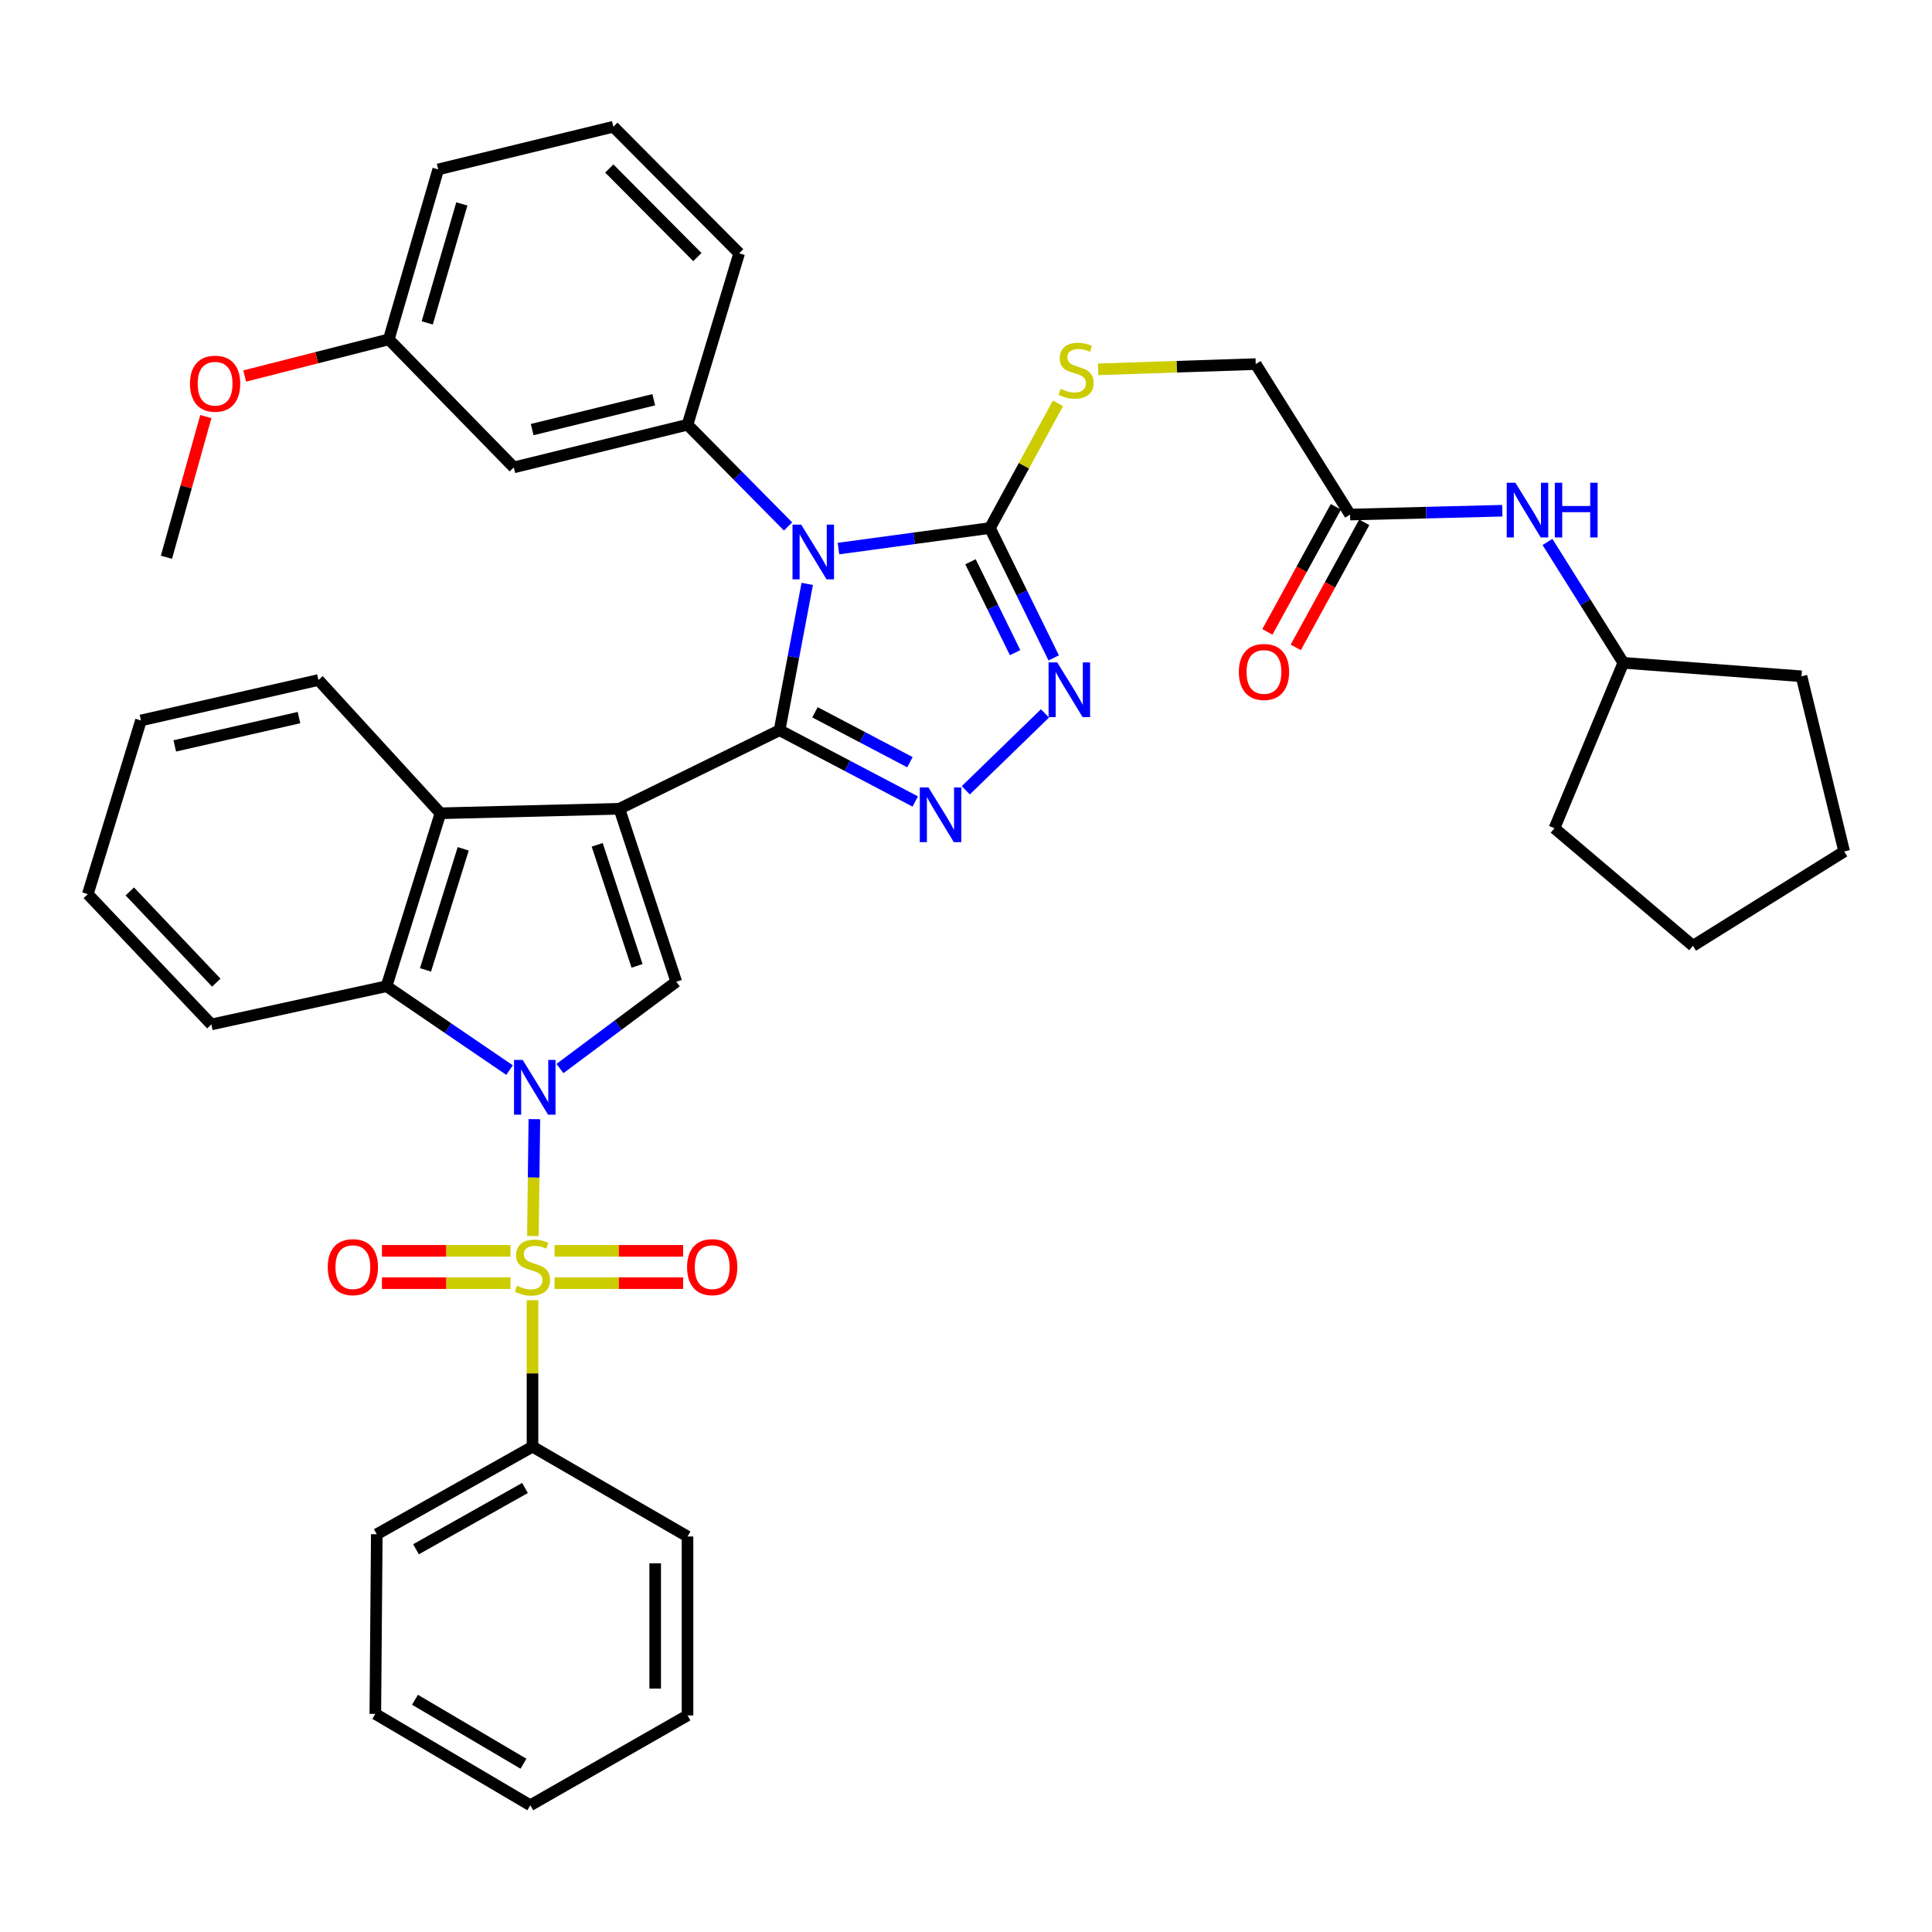 <?xml version='1.0' encoding='iso-8859-1'?>
<svg version='1.1' baseProfile='full'
              xmlns='http://www.w3.org/2000/svg'
                      xmlns:rdkit='http://www.rdkit.org/xml'
                      xmlns:xlink='http://www.w3.org/1999/xlink'
                  xml:space='preserve'
width='1000px' height='1000px' viewBox='0 0 1000 1000'>
<!-- END OF HEADER -->
<rect style='opacity:1.0;fill:#FFFFFF;stroke:none' width='1000' height='1000' x='0' y='0'> </rect>
<path class='bond-0' d='M 403.51,377.959 L 320.582,418.624' style='fill:none;fill-rule:evenodd;stroke:#000000;stroke-width:6px;stroke-linecap:butt;stroke-linejoin:miter;stroke-opacity:1' />
<path class='bond-3' d='M 403.51,377.959 L 410.669,340.087' style='fill:none;fill-rule:evenodd;stroke:#000000;stroke-width:6px;stroke-linecap:butt;stroke-linejoin:miter;stroke-opacity:1' />
<path class='bond-3' d='M 410.669,340.087 L 417.827,302.215' style='fill:none;fill-rule:evenodd;stroke:#0000FF;stroke-width:6px;stroke-linecap:butt;stroke-linejoin:miter;stroke-opacity:1' />
<path class='bond-4' d='M 403.51,377.959 L 438.623,396.408' style='fill:none;fill-rule:evenodd;stroke:#000000;stroke-width:6px;stroke-linecap:butt;stroke-linejoin:miter;stroke-opacity:1' />
<path class='bond-4' d='M 438.623,396.408 L 473.736,414.858' style='fill:none;fill-rule:evenodd;stroke:#0000FF;stroke-width:6px;stroke-linecap:butt;stroke-linejoin:miter;stroke-opacity:1' />
<path class='bond-4' d='M 421.826,368.683 L 446.405,381.598' style='fill:none;fill-rule:evenodd;stroke:#000000;stroke-width:6px;stroke-linecap:butt;stroke-linejoin:miter;stroke-opacity:1' />
<path class='bond-4' d='M 446.405,381.598 L 470.984,394.512' style='fill:none;fill-rule:evenodd;stroke:#0000FF;stroke-width:6px;stroke-linecap:butt;stroke-linejoin:miter;stroke-opacity:1' />
<path class='bond-5' d='M 320.582,418.624 L 350.046,508.142' style='fill:none;fill-rule:evenodd;stroke:#000000;stroke-width:6px;stroke-linecap:butt;stroke-linejoin:miter;stroke-opacity:1' />
<path class='bond-5' d='M 309.109,437.282 L 329.735,499.945' style='fill:none;fill-rule:evenodd;stroke:#000000;stroke-width:6px;stroke-linecap:butt;stroke-linejoin:miter;stroke-opacity:1' />
<path class='bond-8' d='M 320.582,418.624 L 227.968,420.947' style='fill:none;fill-rule:evenodd;stroke:#000000;stroke-width:6px;stroke-linecap:butt;stroke-linejoin:miter;stroke-opacity:1' />
<path class='bond-1' d='M 289.828,553.069 L 319.937,530.606' style='fill:none;fill-rule:evenodd;stroke:#0000FF;stroke-width:6px;stroke-linecap:butt;stroke-linejoin:miter;stroke-opacity:1' />
<path class='bond-1' d='M 319.937,530.606 L 350.046,508.142' style='fill:none;fill-rule:evenodd;stroke:#000000;stroke-width:6px;stroke-linecap:butt;stroke-linejoin:miter;stroke-opacity:1' />
<path class='bond-2' d='M 276.594,579.272 L 276.21,609.515' style='fill:none;fill-rule:evenodd;stroke:#0000FF;stroke-width:6px;stroke-linecap:butt;stroke-linejoin:miter;stroke-opacity:1' />
<path class='bond-2' d='M 276.21,609.515 L 275.826,639.758' style='fill:none;fill-rule:evenodd;stroke:#CCCC00;stroke-width:6px;stroke-linecap:butt;stroke-linejoin:miter;stroke-opacity:1' />
<path class='bond-41' d='M 263.741,553.88 L 231.908,532.173' style='fill:none;fill-rule:evenodd;stroke:#0000FF;stroke-width:6px;stroke-linecap:butt;stroke-linejoin:miter;stroke-opacity:1' />
<path class='bond-41' d='M 231.908,532.173 L 200.074,510.466' style='fill:none;fill-rule:evenodd;stroke:#000000;stroke-width:6px;stroke-linecap:butt;stroke-linejoin:miter;stroke-opacity:1' />
<path class='bond-12' d='M 264.218,647.425 L 230.952,647.425' style='fill:none;fill-rule:evenodd;stroke:#CCCC00;stroke-width:6px;stroke-linecap:butt;stroke-linejoin:miter;stroke-opacity:1' />
<path class='bond-12' d='M 230.952,647.425 L 197.686,647.425' style='fill:none;fill-rule:evenodd;stroke:#FF0000;stroke-width:6px;stroke-linecap:butt;stroke-linejoin:miter;stroke-opacity:1' />
<path class='bond-12' d='M 264.218,664.156 L 230.952,664.156' style='fill:none;fill-rule:evenodd;stroke:#CCCC00;stroke-width:6px;stroke-linecap:butt;stroke-linejoin:miter;stroke-opacity:1' />
<path class='bond-12' d='M 230.952,664.156 L 197.686,664.156' style='fill:none;fill-rule:evenodd;stroke:#FF0000;stroke-width:6px;stroke-linecap:butt;stroke-linejoin:miter;stroke-opacity:1' />
<path class='bond-13' d='M 287.028,664.156 L 320.312,664.156' style='fill:none;fill-rule:evenodd;stroke:#CCCC00;stroke-width:6px;stroke-linecap:butt;stroke-linejoin:miter;stroke-opacity:1' />
<path class='bond-13' d='M 320.312,664.156 L 353.596,664.156' style='fill:none;fill-rule:evenodd;stroke:#FF0000;stroke-width:6px;stroke-linecap:butt;stroke-linejoin:miter;stroke-opacity:1' />
<path class='bond-13' d='M 287.028,647.425 L 320.312,647.425' style='fill:none;fill-rule:evenodd;stroke:#CCCC00;stroke-width:6px;stroke-linecap:butt;stroke-linejoin:miter;stroke-opacity:1' />
<path class='bond-13' d='M 320.312,647.425 L 353.596,647.425' style='fill:none;fill-rule:evenodd;stroke:#FF0000;stroke-width:6px;stroke-linecap:butt;stroke-linejoin:miter;stroke-opacity:1' />
<path class='bond-14' d='M 275.623,672.996 L 275.623,710.895' style='fill:none;fill-rule:evenodd;stroke:#CCCC00;stroke-width:6px;stroke-linecap:butt;stroke-linejoin:miter;stroke-opacity:1' />
<path class='bond-14' d='M 275.623,710.895 L 275.623,748.795' style='fill:none;fill-rule:evenodd;stroke:#000000;stroke-width:6px;stroke-linecap:butt;stroke-linejoin:miter;stroke-opacity:1' />
<path class='bond-6' d='M 433.995,283.939 L 473.197,278.623' style='fill:none;fill-rule:evenodd;stroke:#0000FF;stroke-width:6px;stroke-linecap:butt;stroke-linejoin:miter;stroke-opacity:1' />
<path class='bond-6' d='M 473.197,278.623 L 512.399,273.308' style='fill:none;fill-rule:evenodd;stroke:#000000;stroke-width:6px;stroke-linecap:butt;stroke-linejoin:miter;stroke-opacity:1' />
<path class='bond-10' d='M 407.892,272.496 L 381.874,246.165' style='fill:none;fill-rule:evenodd;stroke:#0000FF;stroke-width:6px;stroke-linecap:butt;stroke-linejoin:miter;stroke-opacity:1' />
<path class='bond-10' d='M 381.874,246.165 L 355.856,219.835' style='fill:none;fill-rule:evenodd;stroke:#000000;stroke-width:6px;stroke-linecap:butt;stroke-linejoin:miter;stroke-opacity:1' />
<path class='bond-7' d='M 499.892,409.054 L 540.875,369.259' style='fill:none;fill-rule:evenodd;stroke:#0000FF;stroke-width:6px;stroke-linecap:butt;stroke-linejoin:miter;stroke-opacity:1' />
<path class='bond-11' d='M 512.399,273.308 L 529.997,241.034' style='fill:none;fill-rule:evenodd;stroke:#000000;stroke-width:6px;stroke-linecap:butt;stroke-linejoin:miter;stroke-opacity:1' />
<path class='bond-11' d='M 529.997,241.034 L 547.595,208.759' style='fill:none;fill-rule:evenodd;stroke:#CCCC00;stroke-width:6px;stroke-linecap:butt;stroke-linejoin:miter;stroke-opacity:1' />
<path class='bond-40' d='M 512.399,273.308 L 528.894,306.917' style='fill:none;fill-rule:evenodd;stroke:#000000;stroke-width:6px;stroke-linecap:butt;stroke-linejoin:miter;stroke-opacity:1' />
<path class='bond-40' d='M 528.894,306.917 L 545.389,340.526' style='fill:none;fill-rule:evenodd;stroke:#0000FF;stroke-width:6px;stroke-linecap:butt;stroke-linejoin:miter;stroke-opacity:1' />
<path class='bond-40' d='M 502.328,290.762 L 513.875,314.289' style='fill:none;fill-rule:evenodd;stroke:#000000;stroke-width:6px;stroke-linecap:butt;stroke-linejoin:miter;stroke-opacity:1' />
<path class='bond-40' d='M 513.875,314.289 L 525.421,337.815' style='fill:none;fill-rule:evenodd;stroke:#0000FF;stroke-width:6px;stroke-linecap:butt;stroke-linejoin:miter;stroke-opacity:1' />
<path class='bond-9' d='M 227.968,420.947 L 200.074,510.466' style='fill:none;fill-rule:evenodd;stroke:#000000;stroke-width:6px;stroke-linecap:butt;stroke-linejoin:miter;stroke-opacity:1' />
<path class='bond-9' d='M 239.757,439.352 L 220.231,502.015' style='fill:none;fill-rule:evenodd;stroke:#000000;stroke-width:6px;stroke-linecap:butt;stroke-linejoin:miter;stroke-opacity:1' />
<path class='bond-22' d='M 227.968,420.947 L 164.819,351.97' style='fill:none;fill-rule:evenodd;stroke:#000000;stroke-width:6px;stroke-linecap:butt;stroke-linejoin:miter;stroke-opacity:1' />
<path class='bond-23' d='M 200.074,510.466 L 109.403,530.245' style='fill:none;fill-rule:evenodd;stroke:#000000;stroke-width:6px;stroke-linecap:butt;stroke-linejoin:miter;stroke-opacity:1' />
<path class='bond-15' d='M 355.856,219.835 L 265.956,241.92' style='fill:none;fill-rule:evenodd;stroke:#000000;stroke-width:6px;stroke-linecap:butt;stroke-linejoin:miter;stroke-opacity:1' />
<path class='bond-15' d='M 338.379,206.9 L 275.45,222.359' style='fill:none;fill-rule:evenodd;stroke:#000000;stroke-width:6px;stroke-linecap:butt;stroke-linejoin:miter;stroke-opacity:1' />
<path class='bond-21' d='M 355.856,219.835 L 382.588,131.097' style='fill:none;fill-rule:evenodd;stroke:#000000;stroke-width:6px;stroke-linecap:butt;stroke-linejoin:miter;stroke-opacity:1' />
<path class='bond-19' d='M 568.383,191.171 L 609.168,189.813' style='fill:none;fill-rule:evenodd;stroke:#CCCC00;stroke-width:6px;stroke-linecap:butt;stroke-linejoin:miter;stroke-opacity:1' />
<path class='bond-19' d='M 609.168,189.813 L 649.954,188.456' style='fill:none;fill-rule:evenodd;stroke:#000000;stroke-width:6px;stroke-linecap:butt;stroke-linejoin:miter;stroke-opacity:1' />
<path class='bond-27' d='M 275.623,748.795 L 195.027,794.117' style='fill:none;fill-rule:evenodd;stroke:#000000;stroke-width:6px;stroke-linecap:butt;stroke-linejoin:miter;stroke-opacity:1' />
<path class='bond-27' d='M 271.734,770.176 L 215.317,801.901' style='fill:none;fill-rule:evenodd;stroke:#000000;stroke-width:6px;stroke-linecap:butt;stroke-linejoin:miter;stroke-opacity:1' />
<path class='bond-28' d='M 275.623,748.795 L 355.856,795.288' style='fill:none;fill-rule:evenodd;stroke:#000000;stroke-width:6px;stroke-linecap:butt;stroke-linejoin:miter;stroke-opacity:1' />
<path class='bond-20' d='M 265.956,241.92 L 201.236,175.657' style='fill:none;fill-rule:evenodd;stroke:#000000;stroke-width:6px;stroke-linecap:butt;stroke-linejoin:miter;stroke-opacity:1' />
<path class='bond-16' d='M 698.789,266.337 L 649.954,188.456' style='fill:none;fill-rule:evenodd;stroke:#000000;stroke-width:6px;stroke-linecap:butt;stroke-linejoin:miter;stroke-opacity:1' />
<path class='bond-17' d='M 698.789,266.337 L 738.187,265.344' style='fill:none;fill-rule:evenodd;stroke:#000000;stroke-width:6px;stroke-linecap:butt;stroke-linejoin:miter;stroke-opacity:1' />
<path class='bond-17' d='M 738.187,265.344 L 777.585,264.351' style='fill:none;fill-rule:evenodd;stroke:#0000FF;stroke-width:6px;stroke-linecap:butt;stroke-linejoin:miter;stroke-opacity:1' />
<path class='bond-18' d='M 691.451,262.319 L 673.727,294.688' style='fill:none;fill-rule:evenodd;stroke:#000000;stroke-width:6px;stroke-linecap:butt;stroke-linejoin:miter;stroke-opacity:1' />
<path class='bond-18' d='M 673.727,294.688 L 656.003,327.056' style='fill:none;fill-rule:evenodd;stroke:#FF0000;stroke-width:6px;stroke-linecap:butt;stroke-linejoin:miter;stroke-opacity:1' />
<path class='bond-18' d='M 706.126,270.355 L 688.402,302.723' style='fill:none;fill-rule:evenodd;stroke:#000000;stroke-width:6px;stroke-linecap:butt;stroke-linejoin:miter;stroke-opacity:1' />
<path class='bond-18' d='M 688.402,302.723 L 670.678,335.092' style='fill:none;fill-rule:evenodd;stroke:#FF0000;stroke-width:6px;stroke-linecap:butt;stroke-linejoin:miter;stroke-opacity:1' />
<path class='bond-24' d='M 800.972,280.516 L 820.6,311.791' style='fill:none;fill-rule:evenodd;stroke:#0000FF;stroke-width:6px;stroke-linecap:butt;stroke-linejoin:miter;stroke-opacity:1' />
<path class='bond-24' d='M 820.6,311.791 L 840.228,343.066' style='fill:none;fill-rule:evenodd;stroke:#000000;stroke-width:6px;stroke-linecap:butt;stroke-linejoin:miter;stroke-opacity:1' />
<path class='bond-25' d='M 201.236,175.657 L 163.946,185.141' style='fill:none;fill-rule:evenodd;stroke:#000000;stroke-width:6px;stroke-linecap:butt;stroke-linejoin:miter;stroke-opacity:1' />
<path class='bond-25' d='M 163.946,185.141 L 126.655,194.626' style='fill:none;fill-rule:evenodd;stroke:#FF0000;stroke-width:6px;stroke-linecap:butt;stroke-linejoin:miter;stroke-opacity:1' />
<path class='bond-42' d='M 201.236,175.657 L 226.815,87.69' style='fill:none;fill-rule:evenodd;stroke:#000000;stroke-width:6px;stroke-linecap:butt;stroke-linejoin:miter;stroke-opacity:1' />
<path class='bond-42' d='M 221.138,167.133 L 239.044,105.557' style='fill:none;fill-rule:evenodd;stroke:#000000;stroke-width:6px;stroke-linecap:butt;stroke-linejoin:miter;stroke-opacity:1' />
<path class='bond-26' d='M 382.588,131.097 L 317.468,65.597' style='fill:none;fill-rule:evenodd;stroke:#000000;stroke-width:6px;stroke-linecap:butt;stroke-linejoin:miter;stroke-opacity:1' />
<path class='bond-26' d='M 360.955,133.068 L 315.371,87.217' style='fill:none;fill-rule:evenodd;stroke:#000000;stroke-width:6px;stroke-linecap:butt;stroke-linejoin:miter;stroke-opacity:1' />
<path class='bond-33' d='M 164.819,351.97 L 72.958,372.902' style='fill:none;fill-rule:evenodd;stroke:#000000;stroke-width:6px;stroke-linecap:butt;stroke-linejoin:miter;stroke-opacity:1' />
<path class='bond-33' d='M 154.757,371.423 L 90.454,386.075' style='fill:none;fill-rule:evenodd;stroke:#000000;stroke-width:6px;stroke-linecap:butt;stroke-linejoin:miter;stroke-opacity:1' />
<path class='bond-43' d='M 109.403,530.245 L 45.455,462.802' style='fill:none;fill-rule:evenodd;stroke:#000000;stroke-width:6px;stroke-linecap:butt;stroke-linejoin:miter;stroke-opacity:1' />
<path class='bond-43' d='M 111.952,508.617 L 67.188,461.407' style='fill:none;fill-rule:evenodd;stroke:#000000;stroke-width:6px;stroke-linecap:butt;stroke-linejoin:miter;stroke-opacity:1' />
<path class='bond-31' d='M 840.228,343.066 L 932.452,350.046' style='fill:none;fill-rule:evenodd;stroke:#000000;stroke-width:6px;stroke-linecap:butt;stroke-linejoin:miter;stroke-opacity:1' />
<path class='bond-32' d='M 840.228,343.066 L 804.583,428.69' style='fill:none;fill-rule:evenodd;stroke:#000000;stroke-width:6px;stroke-linecap:butt;stroke-linejoin:miter;stroke-opacity:1' />
<path class='bond-30' d='M 106.548,215.616 L 96.347,252.028' style='fill:none;fill-rule:evenodd;stroke:#FF0000;stroke-width:6px;stroke-linecap:butt;stroke-linejoin:miter;stroke-opacity:1' />
<path class='bond-30' d='M 96.347,252.028 L 86.147,288.44' style='fill:none;fill-rule:evenodd;stroke:#000000;stroke-width:6px;stroke-linecap:butt;stroke-linejoin:miter;stroke-opacity:1' />
<path class='bond-29' d='M 317.468,65.597 L 226.815,87.69' style='fill:none;fill-rule:evenodd;stroke:#000000;stroke-width:6px;stroke-linecap:butt;stroke-linejoin:miter;stroke-opacity:1' />
<path class='bond-36' d='M 195.027,794.117 L 194.265,887.111' style='fill:none;fill-rule:evenodd;stroke:#000000;stroke-width:6px;stroke-linecap:butt;stroke-linejoin:miter;stroke-opacity:1' />
<path class='bond-35' d='M 355.856,795.288 L 355.856,887.892' style='fill:none;fill-rule:evenodd;stroke:#000000;stroke-width:6px;stroke-linecap:butt;stroke-linejoin:miter;stroke-opacity:1' />
<path class='bond-35' d='M 339.125,809.178 L 339.125,874.002' style='fill:none;fill-rule:evenodd;stroke:#000000;stroke-width:6px;stroke-linecap:butt;stroke-linejoin:miter;stroke-opacity:1' />
<path class='bond-37' d='M 932.452,350.046 L 954.545,440.727' style='fill:none;fill-rule:evenodd;stroke:#000000;stroke-width:6px;stroke-linecap:butt;stroke-linejoin:miter;stroke-opacity:1' />
<path class='bond-38' d='M 804.583,428.69 L 876.274,489.543' style='fill:none;fill-rule:evenodd;stroke:#000000;stroke-width:6px;stroke-linecap:butt;stroke-linejoin:miter;stroke-opacity:1' />
<path class='bond-34' d='M 72.958,372.902 L 45.455,462.802' style='fill:none;fill-rule:evenodd;stroke:#000000;stroke-width:6px;stroke-linecap:butt;stroke-linejoin:miter;stroke-opacity:1' />
<path class='bond-39' d='M 355.856,887.892 L 274.479,934.404' style='fill:none;fill-rule:evenodd;stroke:#000000;stroke-width:6px;stroke-linecap:butt;stroke-linejoin:miter;stroke-opacity:1' />
<path class='bond-44' d='M 194.265,887.111 L 274.479,934.404' style='fill:none;fill-rule:evenodd;stroke:#000000;stroke-width:6px;stroke-linecap:butt;stroke-linejoin:miter;stroke-opacity:1' />
<path class='bond-44' d='M 214.794,879.793 L 270.944,912.897' style='fill:none;fill-rule:evenodd;stroke:#000000;stroke-width:6px;stroke-linecap:butt;stroke-linejoin:miter;stroke-opacity:1' />
<path class='bond-45' d='M 954.545,440.727 L 876.274,489.543' style='fill:none;fill-rule:evenodd;stroke:#000000;stroke-width:6px;stroke-linecap:butt;stroke-linejoin:miter;stroke-opacity:1' />
<path  class='atom-2' d='M 270.543 548.627
L 279.823 563.627
Q 280.743 565.107, 282.223 567.787
Q 283.703 570.467, 283.783 570.627
L 283.783 548.627
L 287.543 548.627
L 287.543 576.947
L 283.663 576.947
L 273.703 560.547
Q 272.543 558.627, 271.303 556.427
Q 270.103 554.227, 269.743 553.547
L 269.743 576.947
L 266.063 576.947
L 266.063 548.627
L 270.543 548.627
' fill='#0000FF'/>
<path  class='atom-3' d='M 267.623 665.511
Q 267.943 665.631, 269.263 666.191
Q 270.583 666.751, 272.023 667.111
Q 273.503 667.431, 274.943 667.431
Q 277.623 667.431, 279.183 666.151
Q 280.743 664.831, 280.743 662.551
Q 280.743 660.991, 279.943 660.031
Q 279.183 659.071, 277.983 658.551
Q 276.783 658.031, 274.783 657.431
Q 272.263 656.671, 270.743 655.951
Q 269.263 655.231, 268.183 653.711
Q 267.143 652.191, 267.143 649.631
Q 267.143 646.071, 269.543 643.871
Q 271.983 641.671, 276.783 641.671
Q 280.063 641.671, 283.783 643.231
L 282.863 646.311
Q 279.463 644.911, 276.903 644.911
Q 274.143 644.911, 272.623 646.071
Q 271.103 647.191, 271.143 649.151
Q 271.143 650.671, 271.903 651.591
Q 272.703 652.511, 273.823 653.031
Q 274.983 653.551, 276.903 654.151
Q 279.463 654.951, 280.983 655.751
Q 282.503 656.551, 283.583 658.191
Q 284.703 659.791, 284.703 662.551
Q 284.703 666.471, 282.063 668.591
Q 279.463 670.671, 275.103 670.671
Q 272.583 670.671, 270.663 670.111
Q 268.783 669.591, 266.543 668.671
L 267.623 665.511
' fill='#CCCC00'/>
<path  class='atom-4' d='M 414.687 271.548
L 423.967 286.548
Q 424.887 288.028, 426.367 290.708
Q 427.847 293.388, 427.927 293.548
L 427.927 271.548
L 431.687 271.548
L 431.687 299.868
L 427.807 299.868
L 417.847 283.468
Q 416.687 281.548, 415.447 279.348
Q 414.247 277.148, 413.887 276.468
L 413.887 299.868
L 410.207 299.868
L 410.207 271.548
L 414.687 271.548
' fill='#0000FF'/>
<path  class='atom-5' d='M 480.569 407.577
L 489.849 422.577
Q 490.769 424.057, 492.249 426.737
Q 493.729 429.417, 493.809 429.577
L 493.809 407.577
L 497.569 407.577
L 497.569 435.897
L 493.689 435.897
L 483.729 419.497
Q 482.569 417.577, 481.329 415.377
Q 480.129 413.177, 479.769 412.497
L 479.769 435.897
L 476.089 435.897
L 476.089 407.577
L 480.569 407.577
' fill='#0000FF'/>
<path  class='atom-8' d='M 547.222 342.858
L 556.502 357.858
Q 557.422 359.338, 558.902 362.018
Q 560.382 364.698, 560.462 364.858
L 560.462 342.858
L 564.222 342.858
L 564.222 371.178
L 560.342 371.178
L 550.382 354.778
Q 549.222 352.858, 547.982 350.658
Q 546.782 348.458, 546.422 347.778
L 546.422 371.178
L 542.742 371.178
L 542.742 342.858
L 547.222 342.858
' fill='#0000FF'/>
<path  class='atom-12' d='M 548.977 201.271
Q 549.297 201.391, 550.617 201.951
Q 551.937 202.511, 553.377 202.871
Q 554.857 203.191, 556.297 203.191
Q 558.977 203.191, 560.537 201.911
Q 562.097 200.591, 562.097 198.311
Q 562.097 196.751, 561.297 195.791
Q 560.537 194.831, 559.337 194.311
Q 558.137 193.791, 556.137 193.191
Q 553.617 192.431, 552.097 191.711
Q 550.617 190.991, 549.537 189.471
Q 548.497 187.951, 548.497 185.391
Q 548.497 181.831, 550.897 179.631
Q 553.337 177.431, 558.137 177.431
Q 561.417 177.431, 565.137 178.991
L 564.217 182.071
Q 560.817 180.671, 558.257 180.671
Q 555.497 180.671, 553.977 181.831
Q 552.457 182.951, 552.497 184.911
Q 552.497 186.431, 553.257 187.351
Q 554.057 188.271, 555.177 188.791
Q 556.337 189.311, 558.257 189.911
Q 560.817 190.711, 562.337 191.511
Q 563.857 192.311, 564.937 193.951
Q 566.057 195.551, 566.057 198.311
Q 566.057 202.231, 563.417 204.351
Q 560.817 206.431, 556.457 206.431
Q 553.937 206.431, 552.017 205.871
Q 550.137 205.351, 547.897 204.431
L 548.977 201.271
' fill='#CCCC00'/>
<path  class='atom-13' d='M 169.646 655.871
Q 169.646 649.071, 173.006 645.271
Q 176.366 641.471, 182.646 641.471
Q 188.926 641.471, 192.286 645.271
Q 195.646 649.071, 195.646 655.871
Q 195.646 662.751, 192.246 666.671
Q 188.846 670.551, 182.646 670.551
Q 176.406 670.551, 173.006 666.671
Q 169.646 662.791, 169.646 655.871
M 182.646 667.351
Q 186.966 667.351, 189.286 664.471
Q 191.646 661.551, 191.646 655.871
Q 191.646 650.311, 189.286 647.511
Q 186.966 644.671, 182.646 644.671
Q 178.326 644.671, 175.966 647.471
Q 173.646 650.271, 173.646 655.871
Q 173.646 661.591, 175.966 664.471
Q 178.326 667.351, 182.646 667.351
' fill='#FF0000'/>
<path  class='atom-14' d='M 355.636 655.871
Q 355.636 649.071, 358.996 645.271
Q 362.356 641.471, 368.636 641.471
Q 374.916 641.471, 378.276 645.271
Q 381.636 649.071, 381.636 655.871
Q 381.636 662.751, 378.236 666.671
Q 374.836 670.551, 368.636 670.551
Q 362.396 670.551, 358.996 666.671
Q 355.636 662.791, 355.636 655.871
M 368.636 667.351
Q 372.956 667.351, 375.276 664.471
Q 377.636 661.551, 377.636 655.871
Q 377.636 650.311, 375.276 647.511
Q 372.956 644.671, 368.636 644.671
Q 364.316 644.671, 361.956 647.471
Q 359.636 650.271, 359.636 655.871
Q 359.636 661.591, 361.956 664.471
Q 364.316 667.351, 368.636 667.351
' fill='#FF0000'/>
<path  class='atom-18' d='M 784.362 249.863
L 793.642 264.863
Q 794.562 266.343, 796.042 269.023
Q 797.522 271.703, 797.602 271.863
L 797.602 249.863
L 801.362 249.863
L 801.362 278.183
L 797.482 278.183
L 787.522 261.783
Q 786.362 259.863, 785.122 257.663
Q 783.922 255.463, 783.562 254.783
L 783.562 278.183
L 779.882 278.183
L 779.882 249.863
L 784.362 249.863
' fill='#0000FF'/>
<path  class='atom-18' d='M 804.762 249.863
L 808.602 249.863
L 808.602 261.903
L 823.082 261.903
L 823.082 249.863
L 826.922 249.863
L 826.922 278.183
L 823.082 278.183
L 823.082 265.103
L 808.602 265.103
L 808.602 278.183
L 804.762 278.183
L 804.762 249.863
' fill='#0000FF'/>
<path  class='atom-19' d='M 641.229 347.793
Q 641.229 340.993, 644.589 337.193
Q 647.949 333.393, 654.229 333.393
Q 660.509 333.393, 663.869 337.193
Q 667.229 340.993, 667.229 347.793
Q 667.229 354.673, 663.829 358.593
Q 660.429 362.473, 654.229 362.473
Q 647.989 362.473, 644.589 358.593
Q 641.229 354.713, 641.229 347.793
M 654.229 359.273
Q 658.549 359.273, 660.869 356.393
Q 663.229 353.473, 663.229 347.793
Q 663.229 342.233, 660.869 339.433
Q 658.549 336.593, 654.229 336.593
Q 649.909 336.593, 647.549 339.393
Q 645.229 342.193, 645.229 347.793
Q 645.229 353.513, 647.549 356.393
Q 649.909 359.273, 654.229 359.273
' fill='#FF0000'/>
<path  class='atom-26' d='M 98.336 198.602
Q 98.336 191.802, 101.696 188.002
Q 105.056 184.202, 111.336 184.202
Q 117.616 184.202, 120.976 188.002
Q 124.336 191.802, 124.336 198.602
Q 124.336 205.482, 120.936 209.402
Q 117.536 213.282, 111.336 213.282
Q 105.096 213.282, 101.696 209.402
Q 98.336 205.522, 98.336 198.602
M 111.336 210.082
Q 115.656 210.082, 117.976 207.202
Q 120.336 204.282, 120.336 198.602
Q 120.336 193.042, 117.976 190.242
Q 115.656 187.402, 111.336 187.402
Q 107.016 187.402, 104.656 190.202
Q 102.336 193.002, 102.336 198.602
Q 102.336 204.322, 104.656 207.202
Q 107.016 210.082, 111.336 210.082
' fill='#FF0000'/>
</svg>
